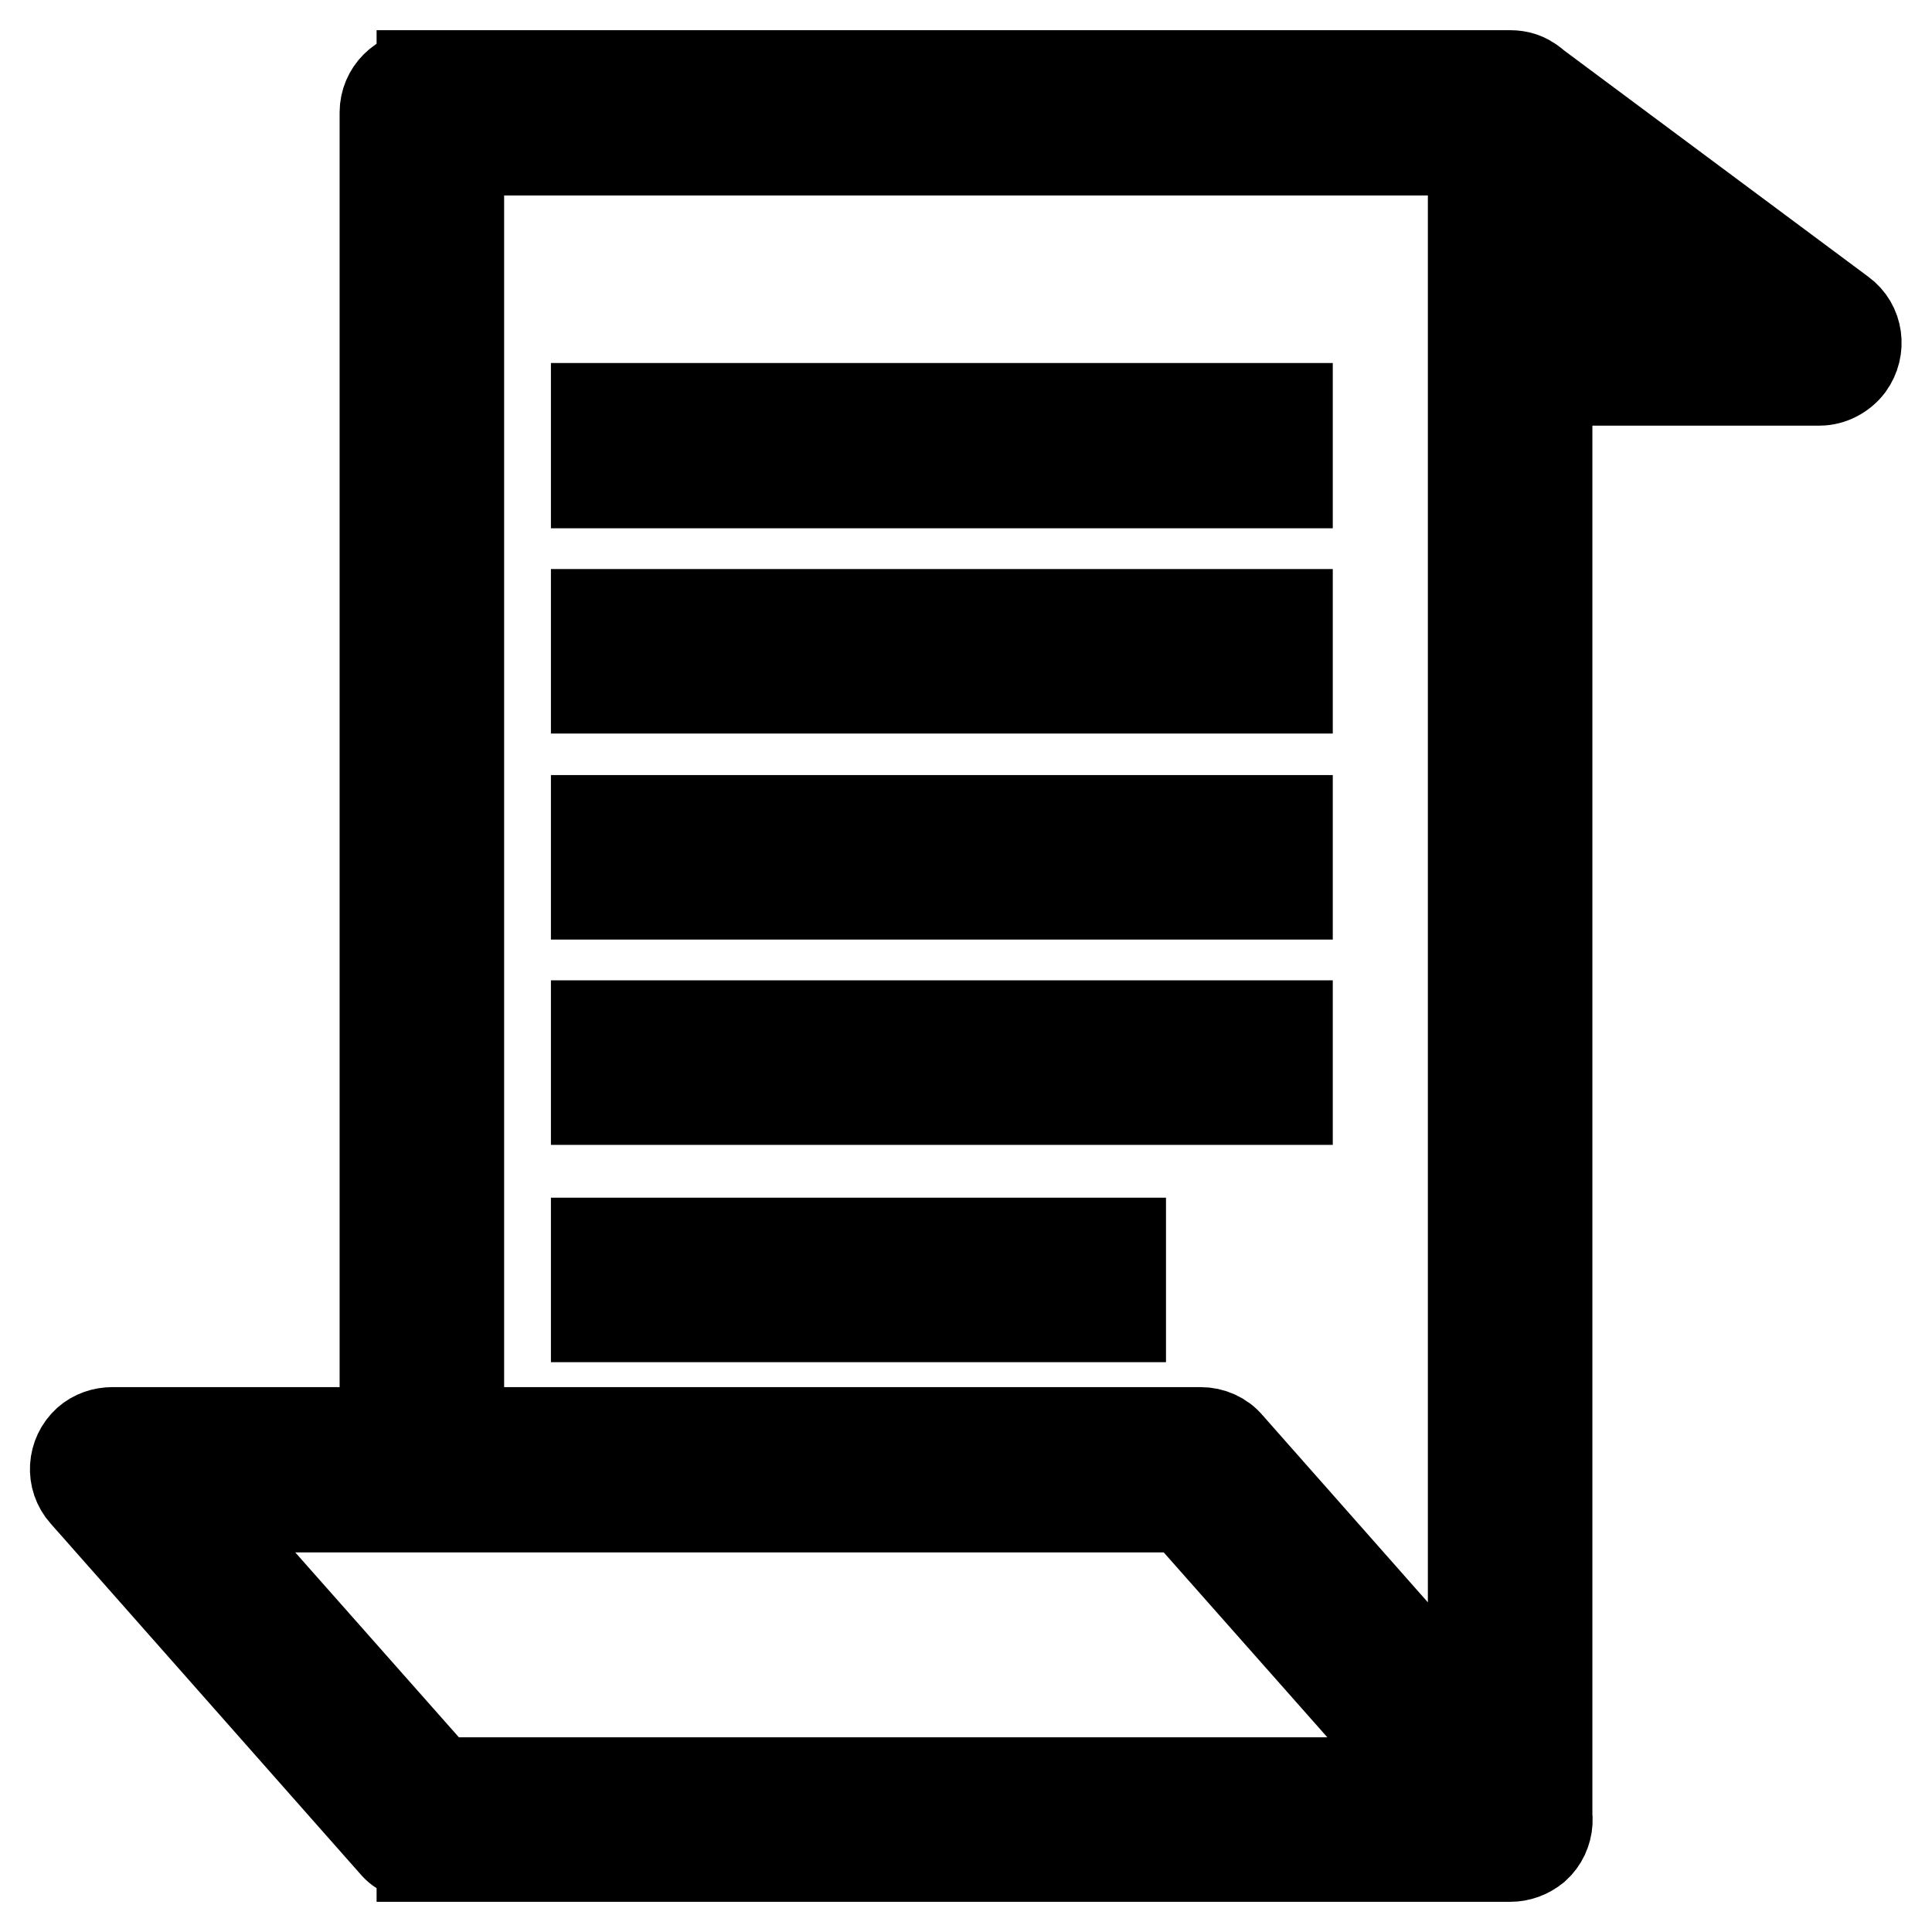 <?xml version="1.0" encoding="utf-8"?>
<!-- Svg Vector Icons : http://www.onlinewebfonts.com/icon -->
<!DOCTYPE svg PUBLIC "-//W3C//DTD SVG 1.1//EN" "http://www.w3.org/Graphics/SVG/1.1/DTD/svg11.dtd">
<svg version="1.1" xmlns="http://www.w3.org/2000/svg" xmlns:xlink="http://www.w3.org/1999/xlink" x="0px" y="0px" viewBox="0 0 256 256" enable-background="new 0 0 256 256" xml:space="preserve">
<g> <path stroke-width="12" fill-opacity="0" stroke="#000000"  d="M200.1,246H55.9v-9.8h139.3V19.8H60.8v172.5H51V14.9c0-2.7,2.2-4.9,4.9-4.9h144.2c2.7,0,4.9,2.2,4.9,4.9 v226.2C205,243.8,202.8,246,200.1,246z M200.1,246H55.9c-1.4,0-2.8-0.6-3.7-1.7l-41-46.4c-1.8-2-1.6-5.1,0.4-6.9 c0.9-0.8,2.1-1.2,3.3-1.2h144.2c1.4,0,2.8,0.6,3.7,1.7l41,46.4c1.8,2,1.6,5.1-0.4,6.9C202.4,245.6,201.3,246,200.1,246z  M58.1,236.2h131.1l-32.3-36.5H25.8L58.1,236.2z M241.1,50.4h-43.9v-9.8h29.1l-27.8-20.7H55.9V10h144.2c1.1,0,2.1,0.3,2.9,1 l41,30.5c2.2,1.6,2.6,4.7,1,6.9C244.1,49.6,242.6,50.4,241.1,50.4z M79,54.1h91.6V64H79V54.1z M79,81.4h91.6v9.8H79V81.4z  M79,108.7h91.6v9.8H79V108.7z M79,135.9h91.6v9.8H79V135.9z M79,164.7h69.5v9.8H79V164.7z"/></g>
</svg>